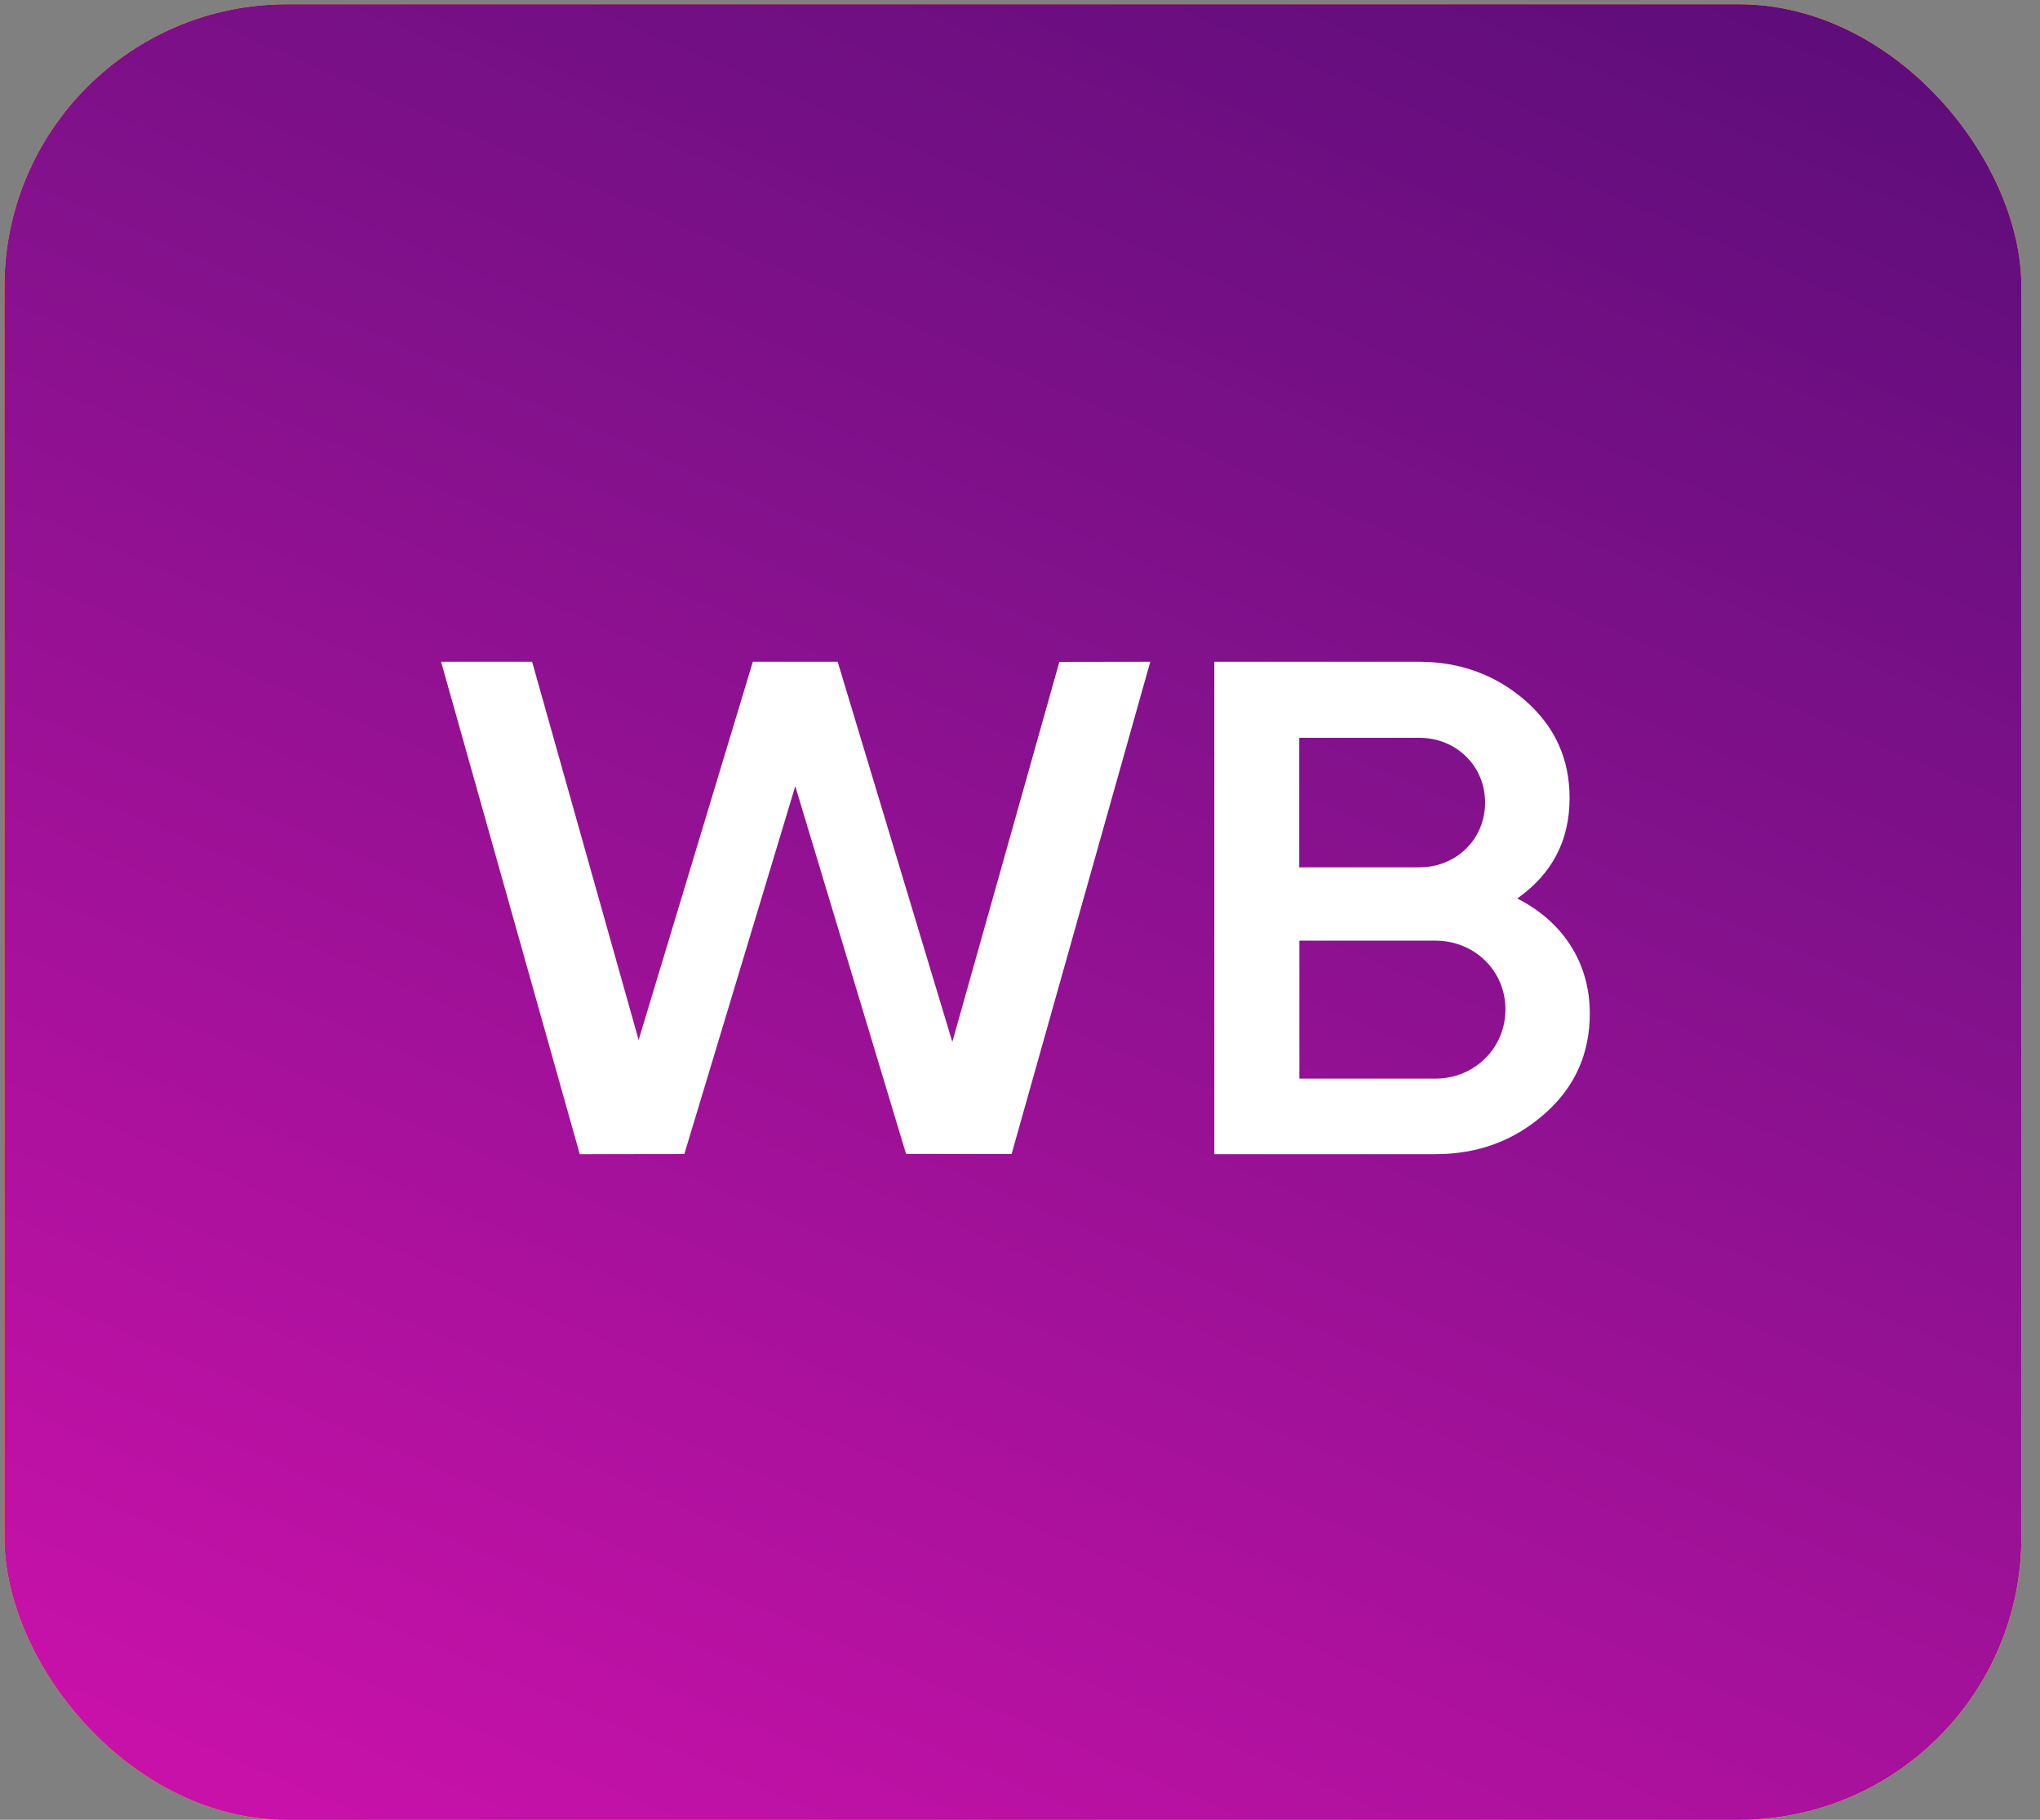 <?xml version="1.0" encoding="UTF-8"?> <svg xmlns="http://www.w3.org/2000/svg" width="74" height="66" viewBox="0 0 74 66" fill="none"><rect x="0" y="0" width="74" height="66" fill="#808080" stroke="none"/> <g clip-path="url(#clip0_1591_18022)"> <rect x="0.162" y="0.156" width="73.162" height="65.846" rx="10.243" fill="#FFDD3D"></rect> <rect x="0.162" y="0.156" width="73.162" height="65.846" rx="10.243" fill="url(#paint0_linear_1591_18022)"></rect> <rect x="0.162" y="0.156" width="73.162" height="65.846" rx="10.243" fill="url(#paint1_linear_1591_18022)"></rect> <path d="M21.031 41.86L16 24H19.302L23.166 37.717L27.309 24H30.386L34.545 37.789L38.428 24.005L41.726 24L36.695 41.855L32.867 41.85L28.848 28.514L24.824 41.855L21.031 41.86Z" fill="white"></path> <path d="M52.068 39.12C53.488 39.12 54.609 38.01 54.609 36.609C54.609 35.208 53.488 34.116 52.068 34.116H47.134V39.12H52.068ZM47.129 26.759V31.457H51.48C52.835 31.457 53.871 30.428 53.871 29.108C53.871 27.788 52.835 26.759 51.48 26.759H47.129ZM57.669 36.752C57.669 38.214 57.131 39.429 56.029 40.397C54.928 41.364 53.637 41.86 52.043 41.86H44.049V24H51.465C52.994 24 54.285 24.496 55.342 25.42C56.418 26.368 56.936 27.541 56.936 28.942C56.936 30.509 56.288 31.701 55.038 32.587C56.677 33.416 57.669 34.898 57.669 36.752Z" fill="white"></path> </g> <defs> <linearGradient id="paint0_linear_1591_18022" x1="-3.097" y1="1.8" x2="60.776" y2="81.984" gradientUnits="userSpaceOnUse"> <stop offset="0.556" stop-color="#F49F15"></stop> <stop offset="1" stop-color="#FBC66F"></stop> </linearGradient> <linearGradient id="paint1_linear_1591_18022" x1="5" y1="63.5" x2="40.278" y2="-17.872" gradientUnits="userSpaceOnUse"> <stop stop-color="#C811A9"></stop> <stop offset="0.56" stop-color="#85118D"></stop> <stop offset="1" stop-color="#570C77"></stop> </linearGradient> <clipPath id="clip0_1591_18022"> <rect x="0.162" y="0.156" width="73.162" height="65.846" rx="10.243" fill="white"></rect> </clipPath> </defs> </svg> 